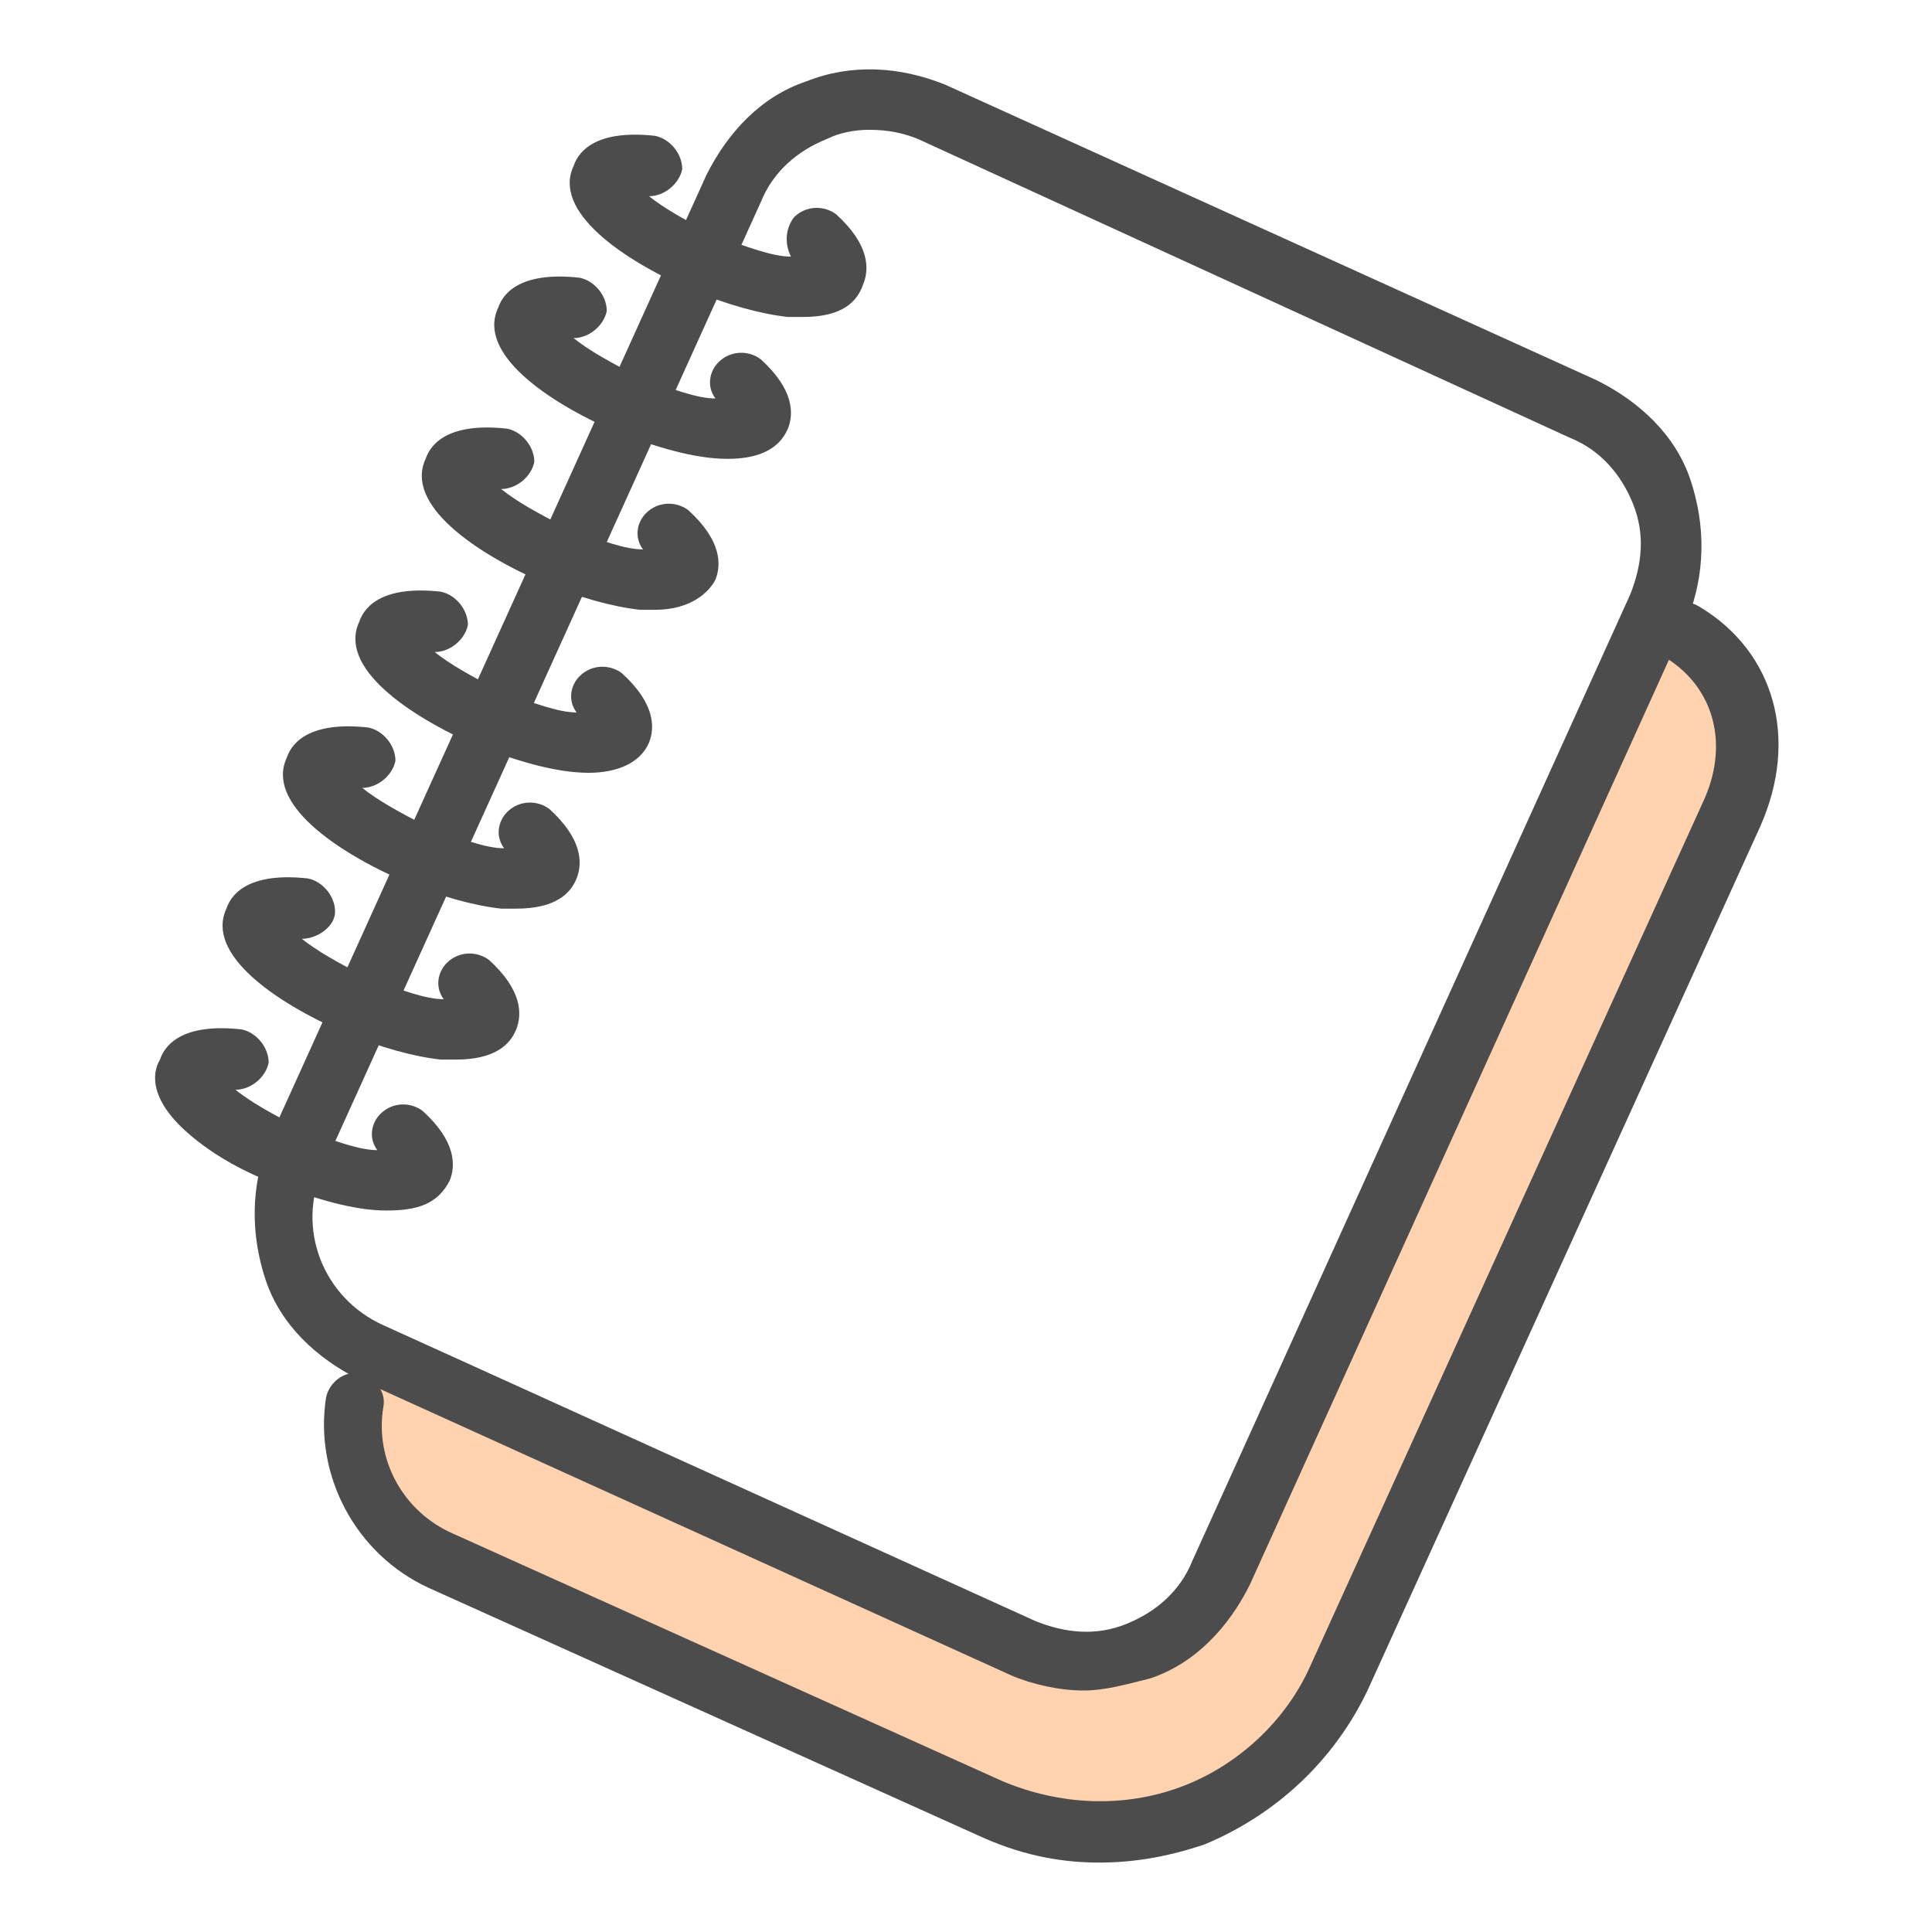 <?xml version="1.0" standalone="no"?><!DOCTYPE svg PUBLIC "-//W3C//DTD SVG 1.1//EN" "http://www.w3.org/Graphics/SVG/1.1/DTD/svg11.dtd"><svg t="1681266844209" class="icon" viewBox="0 0 1024 1024" version="1.1" xmlns="http://www.w3.org/2000/svg" p-id="2788" width="64" height="64" xmlns:xlink="http://www.w3.org/1999/xlink"><path d="M883.2 328s60.8 36.8 41.6 81.6c-19.2 44.8-216 480-216 480s-35.2 92.8-176 65.6c-140.8-27.2-336-163.2-336-163.2s-24-44.8-9.6-70.4 8-4.8 8-4.8L576 880s65.6-12.8 70.4-46.4 236.8-505.6 236.8-505.6z" fill="#FFD2B0" p-id="2789"></path><path d="M574.4 896c-12.8 0-27.2-3.2-38.4-8l-345.6-156.8c-22.4-11.2-41.6-28.8-49.6-52.8s-8-49.6 1.6-73.6l232-512c11.2-22.4 28.8-41.6 52.8-49.6 24-9.6 49.6-8 73.6 1.6l345.6 156.8c22.4 11.2 41.6 28.8 49.6 52.8s8 49.6-1.6 73.6l-232 512c-11.2 22.4-28.8 41.6-52.8 49.6-12.8 3.2-24 6.4-35.2 6.4zM460.8 68.8c-8 0-16 1.6-22.4 4.8-16 6.4-28.8 17.6-35.2 33.6l-232 512c-14.4 32 0 68.8 32 83.2l345.6 156.8c16 6.4 32 8 48 1.6s28.8-17.6 35.2-33.6l232-512c6.4-16 8-32 1.6-48S848 238.4 832 232L486.4 73.6c-8-3.2-16-4.8-25.6-4.8z" fill="#4C4C4C" p-id="2790"></path><path d="M582.4 987.2c-22.4 0-43.2-4.8-64-14.4l-291.2-131.2c-38.4-17.6-60.8-59.2-54.4-100.8 1.6-8 9.6-14.4 17.6-12.8 8 1.6 14.4 9.6 12.8 17.6-4.8 28.8 11.2 56 36.8 67.2L531.2 944c30.4 12.8 64 14.4 94.4 3.2 30.4-11.2 56-35.2 68.8-64l208-457.6c14.4-30.4 6.4-60.8-19.2-76.8-8-4.8-9.6-14.4-4.8-22.4 4.8-8 14.4-9.6 22.4-4.8 40 24 52.8 70.4 32 116.8L724.8 896c-17.6 36.8-48 65.6-86.4 81.6-19.2 6.4-36.8 9.6-56 9.6zM425.6 168h-8c-14.4-1.6-32-6.4-51.2-14.4-36.8-16-73.6-41.6-62.4-65.6 3.2-9.6 14.4-19.2 43.2-16 8 1.6 14.4 9.6 14.4 17.6-1.6 8-9.6 14.4-17.6 14.4 8 6.4 19.2 12.8 35.2 20.8 17.6 6.4 30.4 11.2 40 11.2-3.2-6.4-3.2-14.4 1.6-20.8 6.4-6.4 16-6.4 22.4-1.6 17.6 16 17.6 28.8 14.4 36.8-3.2 9.6-11.2 17.6-32 17.6z m1.6-22.4zM385.6 243.2c-17.6 0-38.4-6.4-59.2-14.4-36.8-16-73.6-41.6-62.4-65.6 3.2-9.6 14.4-19.2 43.2-16 8 1.6 14.4 9.6 14.4 17.6-1.6 8-9.6 14.4-17.6 14.4 8 6.4 19.2 12.8 35.2 20.8 17.6 6.4 30.4 11.2 40 11.2-4.8-6.4-3.2-14.4 1.6-19.2 6.4-6.4 16-6.4 22.4-1.6 17.6 16 17.6 28.8 14.4 36.8-4.8 11.2-16 16-32 16z m3.2-24zM347.2 323.2h-8c-14.4-1.6-32-6.4-51.2-14.4-36.8-16-73.6-41.6-62.4-65.6 3.2-9.6 14.4-19.2 43.2-16 8 1.6 14.4 9.6 14.4 17.6-1.6 8-9.6 14.4-17.6 14.4 8 6.4 19.2 12.8 35.2 20.8 17.6 6.4 30.4 11.2 40 11.2-4.8-6.4-3.2-14.4 1.6-19.2 6.4-6.4 16-6.4 22.4-1.6 17.6 16 17.6 28.8 14.4 36.8-3.2 6.4-12.8 16-32 16z m1.6-24zM312 409.6c-17.6 0-38.4-6.4-59.2-14.4-36.8-16-73.6-41.6-62.4-65.6 3.2-9.6 14.4-19.2 43.2-16 8 1.6 14.4 9.6 14.4 17.6-1.6 8-9.6 14.4-17.6 14.4 8 6.4 19.2 12.8 35.2 20.8 17.6 6.4 30.4 11.2 40 11.2-4.8-6.4-3.2-14.4 1.6-19.2 6.4-6.4 16-6.4 22.4-1.6 17.6 16 17.6 28.8 14.4 36.8-4.8 11.2-17.6 16-32 16z m1.6-24zM273.6 481.6h-8c-14.4-1.6-32-6.4-51.2-14.4-36.8-16-73.6-41.6-62.4-65.6 3.2-9.6 14.4-19.2 43.2-16 8 1.6 14.4 9.6 14.4 17.6-1.6 8-9.6 14.4-17.6 14.4 8 6.4 19.2 12.8 35.2 20.8 17.6 6.4 30.4 11.2 40 11.2-4.8-6.4-3.2-14.4 1.6-19.2 6.4-6.4 16-6.4 22.4-1.6 17.6 16 17.6 28.8 14.4 36.8-3.2 8-11.2 16-32 16z m1.6-22.4zM241.6 561.6h-8c-14.4-1.6-32-6.4-51.2-14.4-36.8-16-73.6-41.6-62.4-65.6 3.2-9.6 14.4-19.2 43.2-16 8 1.6 14.4 9.6 14.4 17.6s-9.6 14.4-17.6 14.4c8 6.4 19.2 12.8 35.2 20.8 17.6 6.4 30.4 11.2 40 11.2-4.8-6.4-3.2-14.4 1.6-19.2 6.4-6.4 16-6.4 22.4-1.6 17.6 16 17.6 28.8 14.4 36.8-3.2 8-11.2 16-32 16z m3.2-22.4zM204.8 641.6c-17.6 0-38.4-6.4-59.2-14.4-17.6-6.4-33.6-16-44.8-25.6-20.8-17.6-20.8-32-16-40 3.2-9.6 14.4-19.2 43.2-16 8 1.6 14.4 9.6 14.4 17.6-1.6 8-9.6 14.4-17.6 14.4 8 6.4 19.2 12.8 35.2 20.8 17.6 6.4 30.4 11.2 40 11.2-4.8-6.4-3.2-14.4 1.6-19.2 6.4-6.4 16-6.4 22.4-1.6 17.6 16 17.6 28.8 14.4 36.8-6.4 12.8-17.6 16-33.6 16z m3.2-22.4z" fill="#4C4C4C" p-id="2791"></path></svg>